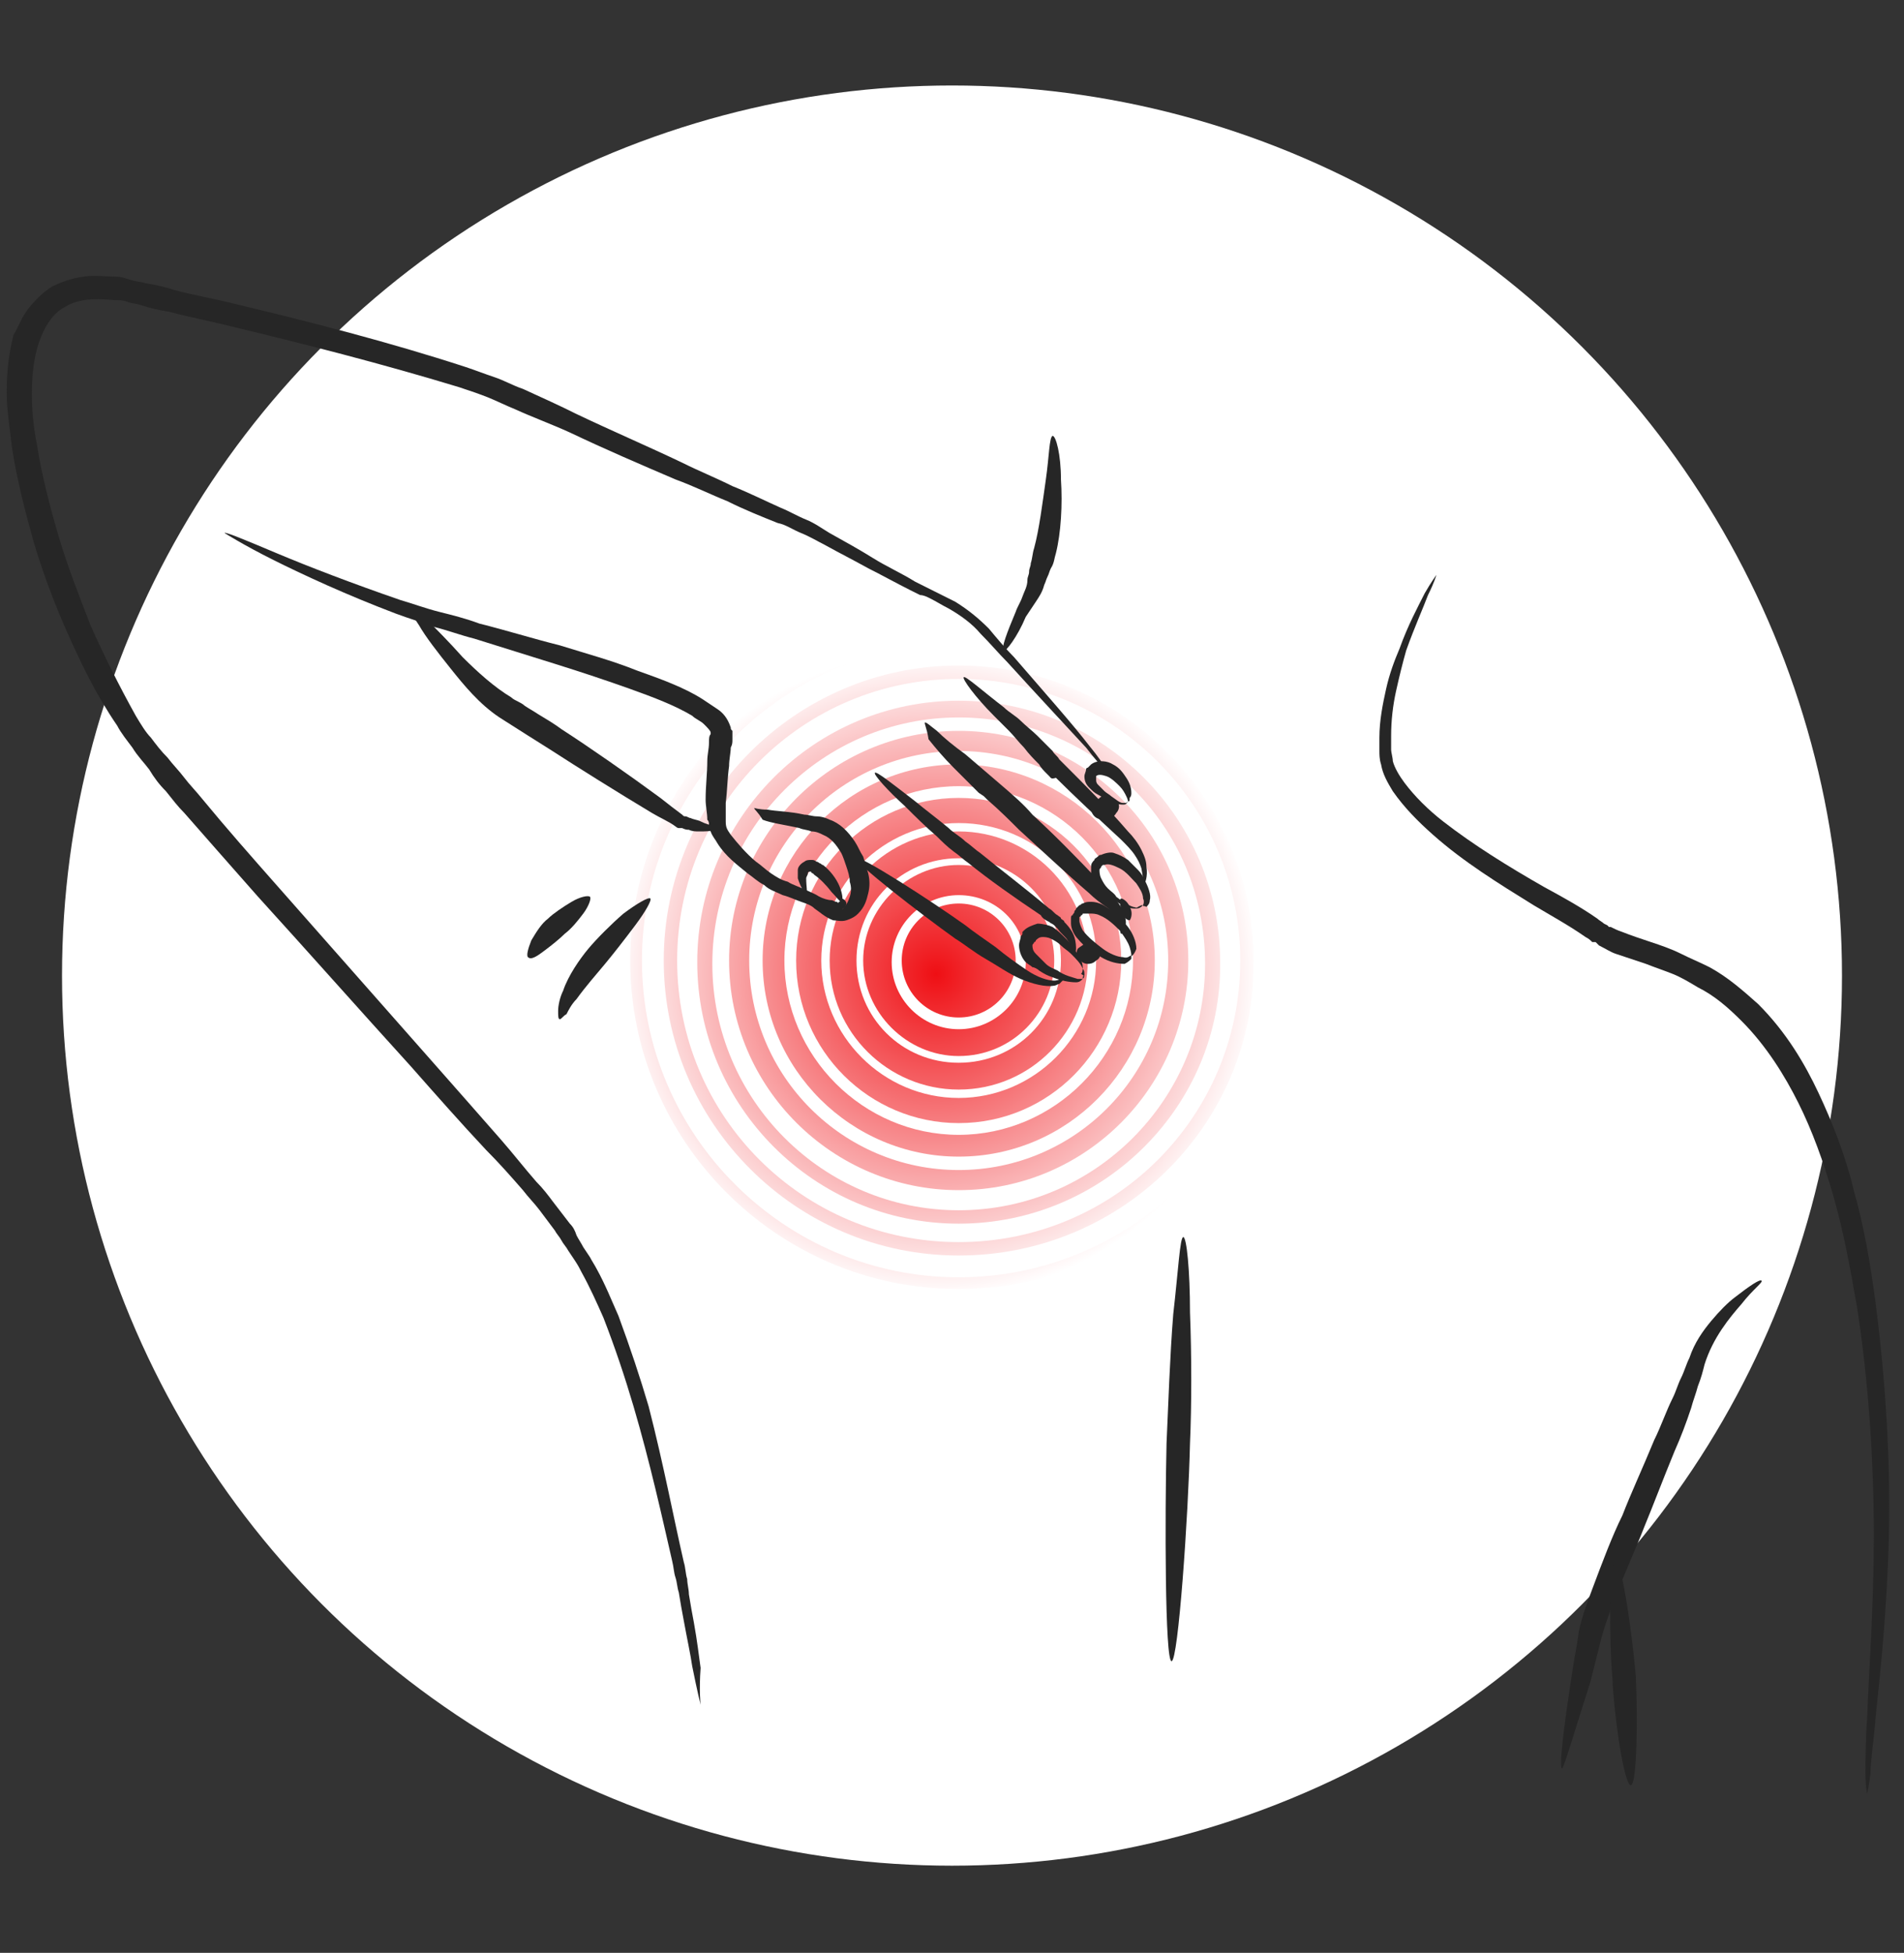 <?xml version="1.0" encoding="utf-8"?>
<!-- Generator: Adobe Illustrator 25.0.0, SVG Export Plug-In . SVG Version: 6.00 Build 0)  -->
<svg version="1.1" id="Layer_1" xmlns="http://www.w3.org/2000/svg" xmlns:xlink="http://www.w3.org/1999/xlink" x="0px" y="0px"
	 width="113.6px" height="116.5px" viewBox="0 0 113.6 116.5" style="enable-background:new 0 0 113.6 116.5;" xml:space="preserve"
	>
<rect x="0" y="0" width="113.6" height="116.5" fill="#333333" stroke="none"/>
<style type="text/css">
	.st0{fill:#FFFFFF;}
	.st1{fill:url(#SVGID_1_);}
	.st2{fill:url(#SVGID_2_);}
	.st3{fill:url(#SVGID_3_);}
	.st4{fill:url(#SVGID_4_);}
	.st5{fill:url(#SVGID_5_);}
	.st6{fill:url(#SVGID_6_);}
	.st7{fill:url(#SVGID_7_);}
	.st8{fill:url(#SVGID_8_);}
	.st9{fill:url(#SVGID_9_);}
	.st10{fill:#262626;}
</style>
<circle class="st0" cx="56.8" cy="58.2" r="53.1"/>
<g>
	<g>
		<g>
			
				<radialGradient id="SVGID_1_" cx="55.853" cy="59.893" r="19.278" gradientTransform="matrix(1 0 0 -1 0 118)" gradientUnits="userSpaceOnUse">
				<stop  offset="0" style="stop-color:#EF4136"/>
				<stop  offset="0" style="stop-color:#EF0F14"/>
				<stop  offset="1" style="stop-color:#FFFFFF"/>
			</radialGradient>
			<path class="st1" d="M57.2,63c-3.1,0-5.7-2.6-5.7-5.7s2.6-5.7,5.7-5.7c3.1,0,5.7,2.6,5.7,5.7C62.9,60.4,60.4,63,57.2,63z
				 M57.2,53.4c-2.2,0-4,1.8-4,4c0,2.2,1.8,4,4,4s4-1.8,4-4C61.2,55.1,59.4,53.4,57.2,53.4z"/>
		</g>
		<g>
			
				<radialGradient id="SVGID_2_" cx="55.853" cy="59.893" r="19.278" gradientTransform="matrix(1 0 0 -1 0 118)" gradientUnits="userSpaceOnUse">
				<stop  offset="0" style="stop-color:#EF4136"/>
				<stop  offset="0" style="stop-color:#EF0F14"/>
				<stop  offset="1" style="stop-color:#FFFFFF"/>
			</radialGradient>
			<path class="st2" d="M57.2,65c-4.2,0-7.7-3.4-7.7-7.7c0-4.2,3.4-7.7,7.7-7.7c4.2,0,7.7,3.4,7.7,7.7C64.9,61.5,61.5,65,57.2,65z
				 M57.2,51.2c-3.4,0-6.1,2.7-6.1,6.1s2.7,6.1,6.1,6.1c3.4,0,6.1-2.7,6.1-6.1S60.6,51.2,57.2,51.2z"/>
		</g>
		<g>
			
				<radialGradient id="SVGID_3_" cx="55.853" cy="59.893" r="19.278" gradientTransform="matrix(1 0 0 -1 0 118)" gradientUnits="userSpaceOnUse">
				<stop  offset="0" style="stop-color:#EF4136"/>
				<stop  offset="0" style="stop-color:#EF0F14"/>
				<stop  offset="1" style="stop-color:#FFFFFF"/>
			</radialGradient>
			<path class="st3" d="M57.2,67c-5.3,0-9.7-4.3-9.7-9.7c0-5.3,4.3-9.7,9.7-9.7c5.3,0,9.7,4.3,9.7,9.7C66.9,62.6,62.6,67,57.2,67z
				 M57.2,49.1c-4.5,0-8.2,3.7-8.2,8.2s3.7,8.2,8.2,8.2s8.2-3.7,8.2-8.2C65.5,52.8,61.8,49.1,57.2,49.1z"/>
		</g>
		<g>
			
				<radialGradient id="SVGID_4_" cx="55.853" cy="59.893" r="19.278" gradientTransform="matrix(1 0 0 -1 0 118)" gradientUnits="userSpaceOnUse">
				<stop  offset="0" style="stop-color:#EF4136"/>
				<stop  offset="0" style="stop-color:#EF0F14"/>
				<stop  offset="1" style="stop-color:#FFFFFF"/>
			</radialGradient>
			<path class="st4" d="M57.2,69c-6.4,0-11.7-5.2-11.7-11.7c0-6.4,5.2-11.7,11.7-11.7c6.4,0,11.7,5.2,11.7,11.7
				C68.9,63.7,63.7,69,57.2,69z M57.2,46.9c-5.7,0-10.4,4.7-10.4,10.4s4.7,10.4,10.4,10.4s10.4-4.7,10.4-10.4S63,46.9,57.2,46.9z"/>
		</g>
		<g>
			
				<radialGradient id="SVGID_5_" cx="55.853" cy="59.893" r="19.278" gradientTransform="matrix(1 0 0 -1 0 118)" gradientUnits="userSpaceOnUse">
				<stop  offset="0" style="stop-color:#EF4136"/>
				<stop  offset="0" style="stop-color:#EF0F14"/>
				<stop  offset="1" style="stop-color:#FFFFFF"/>
			</radialGradient>
			<path class="st5" d="M57.2,71c-7.5,0-13.7-6.1-13.7-13.7c0-7.5,6.1-13.7,13.7-13.7c7.5,0,13.7,6.1,13.7,13.7
				C70.9,64.8,64.8,71,57.2,71z M57.2,44.8c-6.9,0-12.5,5.6-12.5,12.5c0,6.9,5.6,12.5,12.5,12.5s12.5-5.6,12.5-12.5
				S64.1,44.8,57.2,44.8z"/>
		</g>
		<g>
			
				<radialGradient id="SVGID_6_" cx="55.853" cy="59.893" r="19.278" gradientTransform="matrix(1 0 0 -1 0 118)" gradientUnits="userSpaceOnUse">
				<stop  offset="0" style="stop-color:#EF4136"/>
				<stop  offset="0" style="stop-color:#EF0F14"/>
				<stop  offset="1" style="stop-color:#FFFFFF"/>
			</radialGradient>
			<path class="st6" d="M57.2,73c-8.6,0-15.6-7-15.6-15.6s7-15.6,15.6-15.6s15.6,7,15.6,15.6C72.9,65.9,65.9,73,57.2,73z M57.2,42.8
				c-8.1,0-14.7,6.6-14.7,14.7s6.6,14.7,14.7,14.7s14.7-6.6,14.7-14.7C71.9,49.2,65.3,42.8,57.2,42.8z"/>
		</g>
		<g>
			
				<radialGradient id="SVGID_7_" cx="55.853" cy="59.893" r="19.278" gradientTransform="matrix(1 0 0 -1 0 118)" gradientUnits="userSpaceOnUse">
				<stop  offset="0" style="stop-color:#EF4136"/>
				<stop  offset="0" style="stop-color:#EF0F14"/>
				<stop  offset="1" style="stop-color:#FFFFFF"/>
			</radialGradient>
			<path class="st7" d="M57.2,74.9c-9.7,0-17.6-7.9-17.6-17.6s7.9-17.6,17.6-17.6s17.6,7.9,17.6,17.6C74.9,67,67,74.9,57.2,74.9z
				 M57.2,40.5c-9.3,0-16.8,7.5-16.8,16.8s7.5,16.8,16.8,16.8S74,66.6,74,57.3C74,48.1,66.5,40.5,57.2,40.5z"/>
		</g>
		<g>
			
				<radialGradient id="SVGID_8_" cx="55.853" cy="59.893" r="19.278" gradientTransform="matrix(1 0 0 -1 0 118)" gradientUnits="userSpaceOnUse">
				<stop  offset="0" style="stop-color:#EF4136"/>
				<stop  offset="0" style="stop-color:#EF0F14"/>
				<stop  offset="1" style="stop-color:#FFFFFF"/>
			</radialGradient>
			<path class="st8" d="M57.2,76.9c-10.8,0-19.6-8.8-19.6-19.6s8.8-19.6,19.6-19.6s19.6,8.8,19.6,19.6
				C76.9,68.1,68.1,76.9,57.2,76.9z M57.2,38.4c-10.4,0-18.9,8.5-18.9,18.9s8.5,18.9,18.9,18.9s18.9-8.5,18.9-18.9
				C76.2,46.9,67.7,38.4,57.2,38.4z"/>
		</g>
	</g>
	<g>
		
			<radialGradient id="SVGID_9_" cx="55.853" cy="59.893" r="19.278" gradientTransform="matrix(1 0 0 -1 0 118)" gradientUnits="userSpaceOnUse">
			<stop  offset="0" style="stop-color:#EF4136"/>
			<stop  offset="0" style="stop-color:#EF0F14"/>
			<stop  offset="1" style="stop-color:#FFFFFF"/>
		</radialGradient>
		<circle class="st9" cx="57.2" cy="57.3" r="3.4"/>
	</g>
</g>
<g>
	<path class="st10" d="M42.9,49.3c0,0-0.1,0.1-0.3,0.2s-0.5,0.1-0.9,0.1c-0.2,0-0.4,0-0.6-0.1c-0.1,0-0.2,0-0.4-0.1h-0.1h-0.1
		c-0.1,0-0.2-0.1-0.2-0.1c-0.4-0.3-0.9-0.5-1.4-0.8c-2-1.2-4.4-2.7-6.1-3.8c-0.8-0.5-1.9-1.2-3-1.9c-1.2-0.8-2.1-1.9-2.9-2.9
		S25.4,38,25,37.3c-0.2-0.3-0.4-0.6-0.5-0.8c-0.1-0.2-0.2-0.3-0.2-0.3s0.2,0,0.4,0.1c0.2,0.1,0.5,0.4,0.7,0.6
		c0.6,0.6,1.4,1.4,2.2,2.3c0.9,0.9,1.9,1.8,2.9,2.4c0.2,0.2,0.6,0.3,0.8,0.5c0.3,0.2,0.5,0.3,0.8,0.5c0.5,0.3,1,0.6,1.4,0.9
		c1.7,1.1,4,2.7,5.9,4.1c0.5,0.4,0.9,0.7,1.3,1c0.1,0.1,0.1,0.1,0.2,0.1c0.1,0,0.2,0.1,0.3,0.1c0.2,0.1,0.4,0.1,0.6,0.2
		C42.4,49.3,42.9,49.3,42.9,49.3z"/>
</g>
<g>
	<path class="st10" d="M45,48.2c0,0,0.3,0.1,0.8,0.1c0.5,0.1,1.3,0.1,2.2,0.3c0.2,0,0.5,0.1,0.7,0.1c0.3,0,0.6,0.1,0.8,0.2
		c0.6,0.2,1.1,0.7,1.5,1.3c0.2,0.3,0.3,0.6,0.5,0.9c0.1,0.3,0.2,0.7,0.3,1c0.1,0.4,0.1,0.8,0,1.2s-0.2,0.8-0.6,1.2
		c-0.2,0.2-0.4,0.3-0.7,0.4s-0.6,0-0.8,0c-0.5-0.2-0.8-0.5-1.1-0.7c-0.2-0.2-0.5-0.3-0.8-0.4s-0.7-0.3-1.1-0.4
		c-0.4-0.2-0.8-0.3-1.1-0.6c-0.4-0.2-0.7-0.5-1-0.7c-0.6-0.5-1.3-1-1.8-1.8c-0.1-0.2-0.3-0.4-0.4-0.7l-0.1-0.2c0-0.1,0-0.1,0-0.2
		c0-0.1,0-0.2-0.1-0.3c0-0.4-0.1-0.8-0.1-1.2c0-0.8,0.1-1.6,0.1-2.3c0-0.4,0.1-0.7,0.1-1.1c0-0.2,0-0.4,0.1-0.5v-0.1l0,0l0,0l0,0
		c0-0.1-0.2-0.3-0.4-0.5c-0.2-0.2-0.5-0.3-0.7-0.5c-1-0.6-2.3-1.1-3.7-1.6s-2.9-1-4.5-1.5c-1.6-0.5-3.2-1-4.8-1.5
		c-0.8-0.2-1.6-0.5-2.4-0.7c-0.8-0.3-1.5-0.5-2.3-0.8c-2.9-1.1-5.5-2.3-7.3-3.2c-1.8-0.9-2.9-1.6-2.9-1.6c0-0.1,1.2,0.4,3.1,1.2
		c1.9,0.8,4.5,1.8,7.4,2.8c0.7,0.2,1.5,0.5,2.3,0.7c0.8,0.2,1.6,0.4,2.4,0.7c1.6,0.4,3.2,0.9,4.8,1.3c1.6,0.5,3.1,0.9,4.6,1.5
		c1.4,0.5,2.8,1,3.9,1.7c0.3,0.2,0.6,0.4,0.9,0.6c0.3,0.2,0.6,0.5,0.8,1.1c0,0.1,0,0.1,0.1,0.2c0,0.1,0,0.2,0,0.2c0,0.1,0,0.2,0,0.2
		v0.1c0,0.2,0,0.3-0.1,0.5c0,0.3-0.1,0.7-0.1,1.1c-0.1,0.7-0.1,1.4-0.2,2.2c0,0.4,0,0.7,0,1.1c0,0.4,0.1,0.5,0.3,0.8
		c0.4,0.5,0.9,1.1,1.5,1.6c0.3,0.2,0.6,0.5,0.9,0.7c0.3,0.2,0.6,0.4,1,0.5c0.3,0.2,0.7,0.3,1.1,0.5c0.4,0.2,0.8,0.3,1.1,0.7
		c0.2,0.2,0.5,0.5,0.7,0.5c0.1,0,0.2,0.1,0.2,0c0.1,0,0.2-0.1,0.2-0.1c0.2-0.2,0.3-0.4,0.4-0.7c0.1-0.3,0.1-0.6,0-0.9
		c0-0.3-0.1-0.6-0.2-0.9c-0.1-0.3-0.2-0.6-0.3-0.8c-0.3-0.5-0.6-0.9-1.1-1.1c-0.2-0.1-0.4-0.2-0.7-0.2c-0.2-0.1-0.5-0.1-0.7-0.2
		c-0.9-0.2-1.7-0.3-2.2-0.5C45.2,48.4,45,48.3,45,48.2z"/>
</g>
<g>
	<path class="st10" d="M63.5,58.3c0,0,0,0.1-0.1,0.2s-0.1,0.1-0.2,0.2c-0.1,0-0.2,0.1-0.3,0.1c-0.5,0.1-1.3-0.1-2-0.4
		s-1.4-0.8-2.1-1.2c-0.7-0.4-1.3-0.9-1.8-1.2c-2.1-1.5-6.1-4.6-5.9-4.8c0.2-0.2,4.4,2.5,6.5,4c0.5,0.4,1.1,0.8,1.8,1.3
		c0.6,0.5,1.3,1,1.9,1.4c0.6,0.4,1.2,0.6,1.6,0.6C63.2,58.5,63.4,58.3,63.5,58.3z"/>
</g>
<g>
	<path class="st10" d="M64.7,58.2L64.7,58.2c0-0.2,0-0.3-0.1-0.4c-0.1-0.3-0.4-0.6-0.7-0.9c-0.2-0.2-0.4-0.3-0.6-0.5
		c-0.2-0.2-0.4-0.3-0.6-0.4c-0.2-0.1-0.4-0.1-0.5-0.1c-0.2,0-0.3,0.1-0.4,0.2l0,0l0,0l0,0c0,0,0,0.1-0.1,0.1c0,0.1-0.1,0.1-0.1,0.2
		s0,0.3,0.2,0.5c0.1,0.1,0.2,0.2,0.3,0.3s0.2,0.2,0.3,0.3c0.2,0.2,0.5,0.3,0.7,0.4c0.4,0.3,0.9,0.4,1.2,0.5c0.2,0,0.3,0,0.3,0
		C64.6,58.3,64.6,58.2,64.7,58.2c0,0,0,0.1-0.1,0.2s-0.2,0.2-0.4,0.2c-0.4,0-0.9-0.1-1.4-0.3c-0.3-0.1-0.5-0.2-0.8-0.4
		c-0.1-0.1-0.3-0.2-0.4-0.2c-0.1-0.1-0.3-0.2-0.4-0.3c-0.2-0.2-0.4-0.6-0.4-1c0-0.2,0.1-0.4,0.1-0.5s0.1-0.1,0.1-0.2l0,0
		c0,0,0,0,0-0.1l0.1-0.1c0.2-0.2,0.5-0.3,0.8-0.4c0.3,0,0.7,0.1,0.9,0.2c0.3,0.2,0.5,0.4,0.7,0.6c0.2,0.2,0.4,0.4,0.5,0.6
		c0.3,0.4,0.6,0.8,0.6,1.2c0,0.2,0,0.3-0.1,0.4C64.7,58.2,64.7,58.3,64.7,58.2z"/>
</g>
<g>
	<path class="st10" d="M52.2,46.1c0.1-0.1,1.1,0.7,2.4,1.7c0.6,0.5,1.4,1.1,2,1.6c0.3,0.3,0.7,0.5,1,0.8c0.3,0.2,0.6,0.5,0.9,0.7
		c1.1,0.9,2.8,2.2,4.1,3.3c0.2,0.1,0.3,0.3,0.5,0.4c0.1,0.1,0.2,0.1,0.2,0.2c0.1,0.1,0.2,0.1,0.2,0.2c0.3,0.3,0.5,0.6,0.6,0.9
		s0.1,0.6,0.1,0.7c0,0.2-0.1,0.3-0.1,0.3c-0.1,0-0.1-0.4-0.4-0.8c-0.1-0.2-0.4-0.4-0.6-0.7c-0.1-0.1-0.1-0.1-0.2-0.2
		c-0.1-0.1-0.2-0.1-0.3-0.2c-0.2-0.1-0.4-0.2-0.5-0.4c-1.5-1-3.2-2.2-4.3-3.1c-0.3-0.2-0.6-0.5-0.9-0.7c-0.4-0.3-0.7-0.6-1-0.9
		c-0.7-0.6-1.3-1.2-1.9-1.8C53,47.2,52.1,46.2,52.2,46.1z"/>
</g>
<g>
	<path class="st10" d="M67.5,57c0,0,0-0.2-0.1-0.5c-0.1-0.3-0.3-0.6-0.6-1c-0.3-0.3-0.7-0.7-1.2-0.9c-0.2-0.1-0.4-0.1-0.6-0.1
		c-0.1,0-0.2,0-0.2,0h-0.1h-0.1c0,0,0,0.1-0.1,0.1c0,0,0,0.1-0.1,0.1v0.1v0.1c0,0.2,0.1,0.4,0.2,0.6c0.3,0.4,0.8,0.8,1.2,1.1
		c0.4,0.3,0.9,0.5,1.2,0.5C67.3,57.2,67.4,57,67.5,57c0,0,0,0.1,0,0.2c-0.1,0.1-0.2,0.2-0.4,0.3c-0.4,0-0.9-0.1-1.4-0.4
		c-0.5-0.3-1-0.6-1.4-1.1c-0.2-0.2-0.4-0.6-0.4-0.9c0-0.1,0-0.2,0-0.3s0-0.2,0.1-0.2c0-0.1,0.1-0.1,0.1-0.2s0.1-0.1,0.1-0.2
		c0.1-0.1,0.1-0.1,0.2-0.2c0.1,0,0.1-0.1,0.2-0.1c0.2-0.1,0.3-0.1,0.5-0.1c0.3,0,0.6,0.1,0.9,0.3c0.5,0.3,0.9,0.7,1.3,1.2
		c0.3,0.4,0.5,0.9,0.5,1.3C67.7,56.9,67.5,57.1,67.5,57z"/>
</g>
<g>
	<path class="st10" d="M64.3,56.6c0.1-0.1,0.3-0.2,0.4-0.3s0.2-0.2,0.3-0.1c0.1,0,0.2,0.1,0.3,0.2c0.1,0.1,0.3,0.2,0.3,0.4
		c0.1,0.2,0,0.4-0.2,0.5c-0.2,0.2-0.4,0.2-0.5,0.2c-0.2,0-0.4-0.1-0.5-0.3C64.2,57,64.2,56.8,64.3,56.6z"/>
</g>
<g>
	<path class="st10" d="M55.2,43.1c0.1,0,0.3,0.2,0.7,0.5c0.4,0.4,1,0.9,1.7,1.4c0.7,0.6,1.4,1.2,2.1,1.8c0.7,0.6,1.4,1.2,1.9,1.8
		c1.1,1,2.7,2.6,4,4c0.3,0.3,0.6,0.7,0.9,1c0.3,0.3,0.5,0.7,0.6,1c0.1,0.3,0.1,0.6,0,0.8c0,0.2-0.1,0.3-0.2,0.3s0-0.4-0.3-0.9
		c-0.1-0.2-0.3-0.5-0.6-0.7c-0.3-0.2-0.7-0.5-1-0.8c-1.4-1.2-3.1-2.8-4.2-3.8c-0.5-0.5-1.2-1.2-1.9-1.8l-0.2-0.2l-0.3-0.2
		c-0.2-0.2-0.3-0.3-0.5-0.5c-0.3-0.3-0.7-0.7-1-1c-0.6-0.6-1.1-1.2-1.5-1.7C55.3,43.4,55.1,43.1,55.2,43.1z"/>
</g>
<g>
	<path class="st10" d="M68.2,54c0,0,0.1-0.2,0-0.4c0-0.3-0.2-0.6-0.4-0.9c-0.3-0.3-0.6-0.7-1-0.9c-0.4-0.2-0.7-0.3-0.9-0.2h-0.1
		c0,0,0,0-0.1,0.1c0,0.1-0.1,0.1-0.1,0.2s0,0.3,0.1,0.5c0.1,0.2,0.2,0.4,0.4,0.6c0.2,0.2,0.4,0.3,0.5,0.5c0.4,0.3,0.7,0.5,1,0.6
		c0.1,0,0.2,0.1,0.3,0C68.1,54,68.1,54,68.2,54C68.2,54,68.2,54.1,68.2,54c-0.2,0.2-0.3,0.2-0.5,0.2c-0.4,0-0.8-0.2-1.2-0.5
		c-0.4-0.3-0.9-0.6-1.2-1.1c-0.1-0.1-0.1-0.3-0.2-0.4c0-0.2,0-0.3,0-0.5c0-0.2,0.1-0.3,0.2-0.4c0-0.1,0.1-0.1,0.2-0.2
		s0.1-0.1,0.2-0.1c0.2-0.1,0.6-0.2,0.8-0.1c0.3,0.1,0.5,0.2,0.8,0.4c0.2,0.2,0.4,0.4,0.6,0.6s0.3,0.4,0.4,0.6
		c0.2,0.4,0.4,0.9,0.3,1.2c0,0.2-0.1,0.3-0.2,0.4C68.2,54,68.2,54.1,68.2,54z"/>
</g>
<g>
	<path class="st10" d="M66.9,54.3c-0.1-0.4-0.1-0.7,0-0.7s0.4,0.2,0.5,0.5c0.2,0.3,0.1,0.7,0,0.8C67.3,54.9,67,54.8,66.9,54.3z"/>
</g>
<g>
	<path class="st10" d="M57.5,40.4c0.1-0.1,1.1,0.8,2.4,1.8c0.3,0.3,0.7,0.5,1,0.8c0.3,0.3,0.7,0.6,1,0.9s0.6,0.6,0.9,0.9
		c0.1,0.2,0.3,0.3,0.4,0.5l0.1,0.1l0.1,0.1c0.1,0.1,0.1,0.1,0.2,0.2c1,1,2.5,2.5,3.7,3.9c0.3,0.3,0.6,0.7,0.8,1.1
		c0.2,0.4,0.3,0.7,0.3,1c0.1,0.6-0.1,1-0.1,1c-0.1,0-0.1-0.4-0.2-0.9c-0.1-0.3-0.2-0.5-0.4-0.8c-0.2-0.3-0.5-0.6-0.8-0.9
		c-1.3-1.2-2.9-2.7-3.9-3.7c-0.3,0.1-0.3,0-0.4-0.1l-0.1-0.1l-0.1-0.1c-0.1-0.1-0.3-0.3-0.4-0.5c-0.3-0.3-0.6-0.6-0.9-1
		c-0.3-0.3-0.6-0.7-0.9-1c-0.3-0.3-0.6-0.6-0.9-0.9C58.2,41.6,57.4,40.5,57.5,40.4z"/>
</g>
<g>
	<path class="st10" d="M67.3,47.8c0,0,0-0.1-0.1-0.3c-0.1-0.2-0.2-0.4-0.4-0.6c-0.2-0.2-0.5-0.5-0.8-0.6s-0.5-0.1-0.6,0l0,0l0,0
		c0,0,0,0,0,0.1v0.1c0,0.1,0,0.2,0.1,0.3s0.2,0.2,0.4,0.4c0.1,0.1,0.3,0.2,0.4,0.3c0.3,0.2,0.5,0.4,0.7,0.4c0.1,0,0.2,0,0.2,0
		C67.3,47.8,67.3,47.8,67.3,47.8L67.3,47.8C67.2,48,67.1,48,67,48c-0.3,0-0.6-0.1-1-0.3c-0.2-0.1-0.3-0.2-0.5-0.3S65.2,47.2,65,47
		c-0.2-0.2-0.3-0.4-0.3-0.7c0-0.1,0.1-0.3,0.1-0.4c0-0.1,0.1-0.1,0.1-0.1s0,0,0.1-0.1l0.1-0.1c0.4-0.3,1-0.2,1.3,0
		c0.4,0.2,0.6,0.5,0.8,0.8c0.2,0.3,0.3,0.6,0.3,0.9c0,0.1,0,0.2-0.1,0.3C67.4,47.8,67.4,47.8,67.3,47.8z"/>
</g>
<g>
	<path class="st10" d="M65.1,48.1c0.1-0.2,0.2-0.3,0.4-0.4c0.1-0.1,0.2-0.2,0.3-0.2c0.1,0,0.2,0,0.4,0.1c0.2,0.1,0.4,0.1,0.5,0.3
		c0.1,0.1,0.1,0.4-0.1,0.6c-0.1,0.2-0.4,0.4-0.6,0.4s-0.5,0-0.7-0.2C65.1,48.5,65.1,48.3,65.1,48.1z"/>
</g>
<g>
	<path class="st10" d="M41.8,101.7c0,0-0.2-0.8-0.5-2.3c-0.1-0.7-0.3-1.6-0.5-2.7c-0.1-0.5-0.2-1.1-0.3-1.7
		c-0.1-0.3-0.1-0.6-0.2-0.9c-0.1-0.3-0.1-0.6-0.2-1c-0.6-2.6-1.3-5.8-2.3-9.2c-0.5-1.7-1.1-3.5-1.8-5.3c-0.4-0.9-0.8-1.8-1.3-2.7
		c-0.1-0.2-0.2-0.4-0.4-0.7l-0.2-0.3l-0.2-0.3c-0.1-0.2-0.3-0.4-0.4-0.6c-0.1-0.2-0.3-0.4-0.4-0.6c-0.3-0.4-0.6-0.8-0.9-1.2
		c-0.3-0.4-0.7-0.8-1-1.2c-0.7-0.8-1.4-1.6-2.2-2.4c-1.5-1.6-3-3.3-4.5-5c-3-3.3-6.1-6.8-9.1-10.1c-1.5-1.7-3-3.4-4.4-5
		c-0.4-0.4-0.7-0.8-1.1-1.3c-0.4-0.4-0.7-0.8-1-1.3c-0.3-0.4-0.7-0.8-1-1.3c-0.3-0.4-0.7-0.9-0.9-1.3c-1.3-1.9-2.2-3.8-3-5.6
		c-0.8-1.8-1.5-3.7-2-5.4c-0.5-1.8-1-3.7-1.3-5.7c-0.1-1-0.3-2.1-0.3-3.2s0.1-2.2,0.4-3.4c0.3-0.5,0.5-1.1,0.9-1.6s0.9-1,1.4-1.3
		c0.6-0.3,1.2-0.5,1.9-0.6c0.6-0.1,1.3,0,1.9,0c0.3,0,0.6,0.1,0.9,0.2c0.3,0.1,0.6,0.1,0.9,0.2c0.6,0.1,1.1,0.2,1.7,0.4
		c1.1,0.3,2.3,0.5,3.5,0.8c4.6,1.1,9.3,2.3,13.9,3.8c0.6,0.2,1.1,0.4,1.7,0.6s1.1,0.5,1.7,0.7c1.1,0.5,2.2,1,3.2,1.5
		c2.1,1,4.2,1.9,6.3,2.9c1,0.5,2,0.9,3,1.4c1,0.4,2,0.9,2.9,1.3c0.5,0.2,1,0.5,1.5,0.7s0.9,0.5,1.4,0.8c0.9,0.5,1.8,1,2.6,1.5
		s1.7,0.9,2.5,1.4c0.2,0.1,0.4,0.2,0.6,0.3c0.2,0.1,0.4,0.2,0.6,0.3c0.4,0.2,0.8,0.4,1.2,0.6c0.8,0.5,1.4,1,2,1.6
		c0.5,0.6,1,1.2,1.5,1.7c1.9,2.2,3.5,4,4.5,5.3c0.5,0.6,0.9,1.2,1.1,1.5c0.3,0.3,0.4,0.5,0.4,0.5s-0.7-0.6-1.7-1.9
		c-1.1-1.2-2.7-2.9-4.7-5.1c-0.5-0.5-1-1.1-1.6-1.7c-0.5-0.6-1.2-1.1-1.9-1.5c-0.4-0.2-0.7-0.4-1.1-0.6c-0.2-0.1-0.4-0.2-0.6-0.2
		c-0.2-0.1-0.4-0.2-0.6-0.3c-0.8-0.4-1.7-0.9-2.5-1.3c-0.9-0.5-1.7-0.9-2.6-1.4c-0.4-0.2-0.9-0.5-1.4-0.7c-0.5-0.2-0.9-0.5-1.4-0.6
		c-1-0.4-2-0.8-3-1.3c-1-0.4-2-0.9-3.1-1.3c-2.1-0.9-4.2-1.8-6.3-2.8c-1.1-0.5-2.2-0.9-3.3-1.4c-0.5-0.2-1.1-0.5-1.6-0.7
		s-1.1-0.4-1.7-0.6c-4.6-1.4-9.3-2.6-13.9-3.7c-1.2-0.3-2.3-0.5-3.4-0.8c-0.6-0.1-1.1-0.2-1.7-0.4c-0.3-0.1-0.6-0.1-0.8-0.2
		c-0.3-0.1-0.5-0.1-0.8-0.1c-1.1-0.1-2.1-0.1-2.9,0.4c-0.8,0.4-1.3,1.3-1.6,2.2c-0.3,0.9-0.4,2-0.4,3s0.1,2,0.3,3
		C2.5,28.4,3,30.3,3.5,32c0.5,1.7,1.2,3.5,1.9,5.3c0.8,1.8,1.7,3.6,2.7,5.4C8.4,43.2,8.7,43.7,9,44c0.3,0.4,0.6,0.8,1,1.2
		c0.3,0.4,0.7,0.8,1,1.2s0.7,0.8,1.1,1.3c1.4,1.7,2.9,3.4,4.4,5.1c3,3.4,6,6.8,9,10.2c1.5,1.7,3,3.4,4.4,5c0.7,0.8,1.4,1.7,2.1,2.5
		c0.4,0.4,0.7,0.8,1,1.2c0.3,0.4,0.7,0.9,1,1.3c0.2,0.2,0.3,0.4,0.4,0.7c0.1,0.2,0.3,0.5,0.4,0.7l0.2,0.3l0.2,0.3
		c0.1,0.2,0.3,0.5,0.4,0.7c0.5,0.9,0.9,1.9,1.3,2.8c0.7,1.9,1.3,3.7,1.8,5.4c0.9,3.5,1.5,6.7,2.1,9.3c0.1,0.3,0.1,0.7,0.2,1
		c0,0.3,0.1,0.6,0.1,0.9c0.1,0.6,0.2,1.2,0.3,1.7c0.2,1.1,0.3,2,0.4,2.7C41.7,100.9,41.8,101.7,41.8,101.7z"/>
</g>
<g>
	<path class="st10" d="M48.4,53.5c0.1-0.1,0.3,0,0.5,0c0.2,0.1,0.5,0.2,0.7,0.2c0.1,0,0.2,0.1,0.3,0.1c0,0,0.1,0,0.1,0.1l0,0l0,0
		l0,0l0,0l0,0l0,0l0,0c0,0,0-0.1,0.1-0.1c0-0.1,0.1-0.1,0.1-0.2c0,0,0.1,0,0.2,0.1c0,0,0.1,0.1,0.1,0.2c0,0.1-0.1,0.3-0.2,0.3
		c-0.3,0.4-0.5,0.3-0.6,0.3c-0.2,0-0.3-0.1-0.4-0.1c-0.2-0.1-0.5-0.3-0.6-0.4C48.5,53.8,48.4,53.6,48.4,53.5z"/>
</g>
<g>
	<path class="st10" d="M50.2,53.8c-0.1,0-0.3-0.3-0.6-0.6c-0.3-0.4-0.7-0.8-1-1l-0.1-0.1c0,0-0.1,0-0.1-0.1h-0.1l0,0
		c0,0-0.1,0-0.1,0.1s-0.1,0.2-0.1,0.3c0,0.5,0.1,0.9,0,0.9s-0.3-0.3-0.5-0.9c0-0.1,0-0.3,0-0.5c0-0.2,0.2-0.4,0.4-0.5
		c0.1-0.1,0.3-0.1,0.4-0.1c0.1,0,0.2,0,0.3,0.1c0.1,0,0.2,0.1,0.2,0.1c0.1,0,0.1,0.1,0.2,0.1c0.4,0.3,0.8,0.8,1,1.3
		C50.3,53.4,50.3,53.8,50.2,53.8z"/>
</g>
<g>
	<path class="st10" d="M33.4,60.8c-0.1,0-0.1-0.2-0.1-0.5c0-0.3,0.1-0.8,0.3-1.2c0.3-0.9,1-1.9,1.5-2.5s1.4-1.5,2.1-2.1
		c0.8-0.6,1.5-1,1.6-0.9s-0.3,0.8-0.9,1.6c-0.6,0.8-1.3,1.7-1.8,2.3s-1.2,1.4-1.7,2.1c-0.3,0.3-0.5,0.7-0.6,0.9
		C33.6,60.6,33.5,60.8,33.4,60.8z"/>
</g>
<g>
	<path class="st10" d="M31.5,57.1c-0.1-0.1,0-0.5,0.2-1c0.3-0.5,0.6-1,1-1.3c0.3-0.3,0.9-0.7,1.4-1c0.5-0.3,1-0.4,1.1-0.3
		s-0.1,0.6-0.4,1c-0.3,0.4-0.7,0.9-1.1,1.2c-0.3,0.3-0.8,0.7-1.2,1C32.1,57,31.7,57.3,31.5,57.1z"/>
</g>
<g>
	<path class="st10" d="M93.2,105.5c-0.2,0,0.1-2.5,0.6-5.7c0.1-0.8,0.3-1.6,0.4-2.5c0.2-0.9,0.5-1.7,0.8-2.5
		c0.6-1.6,1.2-3.2,1.8-4.4c0.5-1.3,1.2-2.8,1.9-4.5c0.4-0.8,0.7-1.7,1.1-2.5c0.2-0.4,0.3-0.8,0.5-1.2c0.2-0.4,0.3-0.8,0.5-1.2
		c0.3-0.9,0.8-1.6,1.3-2.2s1-1.1,1.4-1.4c0.9-0.7,1.5-1.1,1.6-1s-0.5,0.5-1.2,1.4c-0.7,0.8-1.7,2-2.2,3.6c-0.1,0.4-0.2,0.8-0.4,1.3
		c-0.1,0.4-0.3,0.9-0.4,1.3c-0.3,0.9-0.6,1.7-1,2.6c-0.7,1.7-1.3,3.3-1.8,4.5c-0.5,1.3-1.2,2.8-1.8,4.4c-0.3,0.8-0.6,1.6-0.8,2.4
		c-0.2,0.8-0.4,1.6-0.6,2.4C94,103.1,93.3,105.5,93.2,105.5z"/>
</g>
<g>
	<path class="st10" d="M70.6,73.8c0.2,0,0.4,2,0.4,4.5c0.1,2.5,0.1,5.6,0,7.8c-0.1,4.3-0.7,13-1.1,13s-0.4-8.7-0.3-13
		c0.1-2.2,0.2-5.2,0.4-7.7C70.3,75.8,70.4,73.8,70.6,73.8z"/>
</g>
<g>
	<path class="st10" d="M59.9,38.8c-0.2-0.1,0.2-1.1,0.7-2.3c0.1-0.3,0.3-0.6,0.4-0.9c0.1-0.3,0.3-0.6,0.3-1c0-0.2,0.1-0.3,0.1-0.5
		c0-0.2,0.1-0.3,0.1-0.5c0.1-0.3,0.1-0.6,0.2-0.9c0.3-1.1,0.5-2.7,0.7-4.1s0.2-2.5,0.4-2.6c0.2,0,0.5,1.1,0.5,2.6
		c0.1,1.5,0,3.2-0.3,4.4c-0.1,0.3-0.1,0.6-0.3,0.9c-0.1,0.2-0.1,0.3-0.2,0.5c-0.1,0.2-0.1,0.3-0.2,0.5c-0.1,0.4-0.3,0.7-0.5,1
		c-0.2,0.3-0.4,0.6-0.6,0.9C60.7,38,60,38.9,59.9,38.8z"/>
</g>
<g>
	<path class="st10" d="M111.4,107c0,0-0.1-0.4-0.1-1.2c0-0.8,0-1.9,0.1-3.3c0.1-2.8,0.4-6.6,0.4-10.9s-0.3-9.1-1-13.6
		c-0.4-2.3-0.8-4.5-1.4-6.6s-1.3-4-2.1-5.6c-0.8-1.6-1.9-3.4-3.4-4.9c-0.8-0.8-1.6-1.5-2.6-2c-0.5-0.3-1-0.6-1.5-0.8
		c-0.5-0.2-1.1-0.4-1.6-0.6c-0.6-0.2-1.2-0.4-1.8-0.6c-0.3-0.1-0.6-0.3-1-0.5l-0.1-0.1l-0.1-0.1L95,56.2c-0.1-0.1-0.2-0.2-0.4-0.3
		c-1-0.7-2.1-1.3-3.1-1.9c-2.1-1.3-4.2-2.6-6-4.2c-0.9-0.8-1.7-1.6-2.4-2.6c-0.3-0.5-0.6-1-0.7-1.6c-0.1-0.3-0.1-0.6-0.1-0.8
		c0-0.1,0-0.3,0-0.4c0-0.1,0-0.3,0-0.4c0-1,0.2-2,0.4-2.9c0.2-0.9,0.5-1.7,0.8-2.4c0.5-1.4,1.1-2.5,1.5-3.3c0.4-0.7,0.7-1.1,0.7-1.1
		s-0.1,0.4-0.5,1.2c-0.3,0.8-0.8,1.9-1.3,3.3c-0.2,0.7-0.4,1.5-0.6,2.4S83,43,83,43.9c0,0.1,0,0.2,0,0.4c0,0.1,0,0.2,0,0.4
		c0,0.2,0.1,0.5,0.1,0.7c0.1,0.4,0.4,0.9,0.7,1.3c0.6,0.8,1.4,1.6,2.3,2.3c1.8,1.4,3.9,2.7,6,3.9c1.1,0.6,2.2,1.2,3.2,1.9
		c0.1,0.1,0.3,0.2,0.4,0.3l0.2,0.1l0.1,0.1h0.1c0.2,0.1,0.4,0.2,0.7,0.3c0.5,0.2,1.1,0.4,1.7,0.6s1.2,0.4,1.8,0.7
		c0.6,0.3,1.1,0.5,1.7,0.8c1.1,0.6,2,1.4,2.9,2.2c1.7,1.7,2.8,3.6,3.6,5.3c0.8,1.7,1.6,3.7,2.1,5.8c0.6,2.1,1,4.4,1.3,6.7
		c0.6,4.6,0.9,9.5,0.8,13.8c-0.1,4.4-0.5,8.2-0.8,11c-0.1,1.4-0.3,2.5-0.3,3.3C111.5,106.6,111.4,107,111.4,107z"/>
</g>
<g>
	<path class="st10" d="M97.3,106.5c-0.4,0-1-4.1-1.1-6.4c-0.2-2.3-0.2-6.9,0.2-6.9c0.4,0,1,4.5,1.2,6.8
		C97.7,102.2,97.7,106.4,97.3,106.5z"/>
</g>
</svg>
